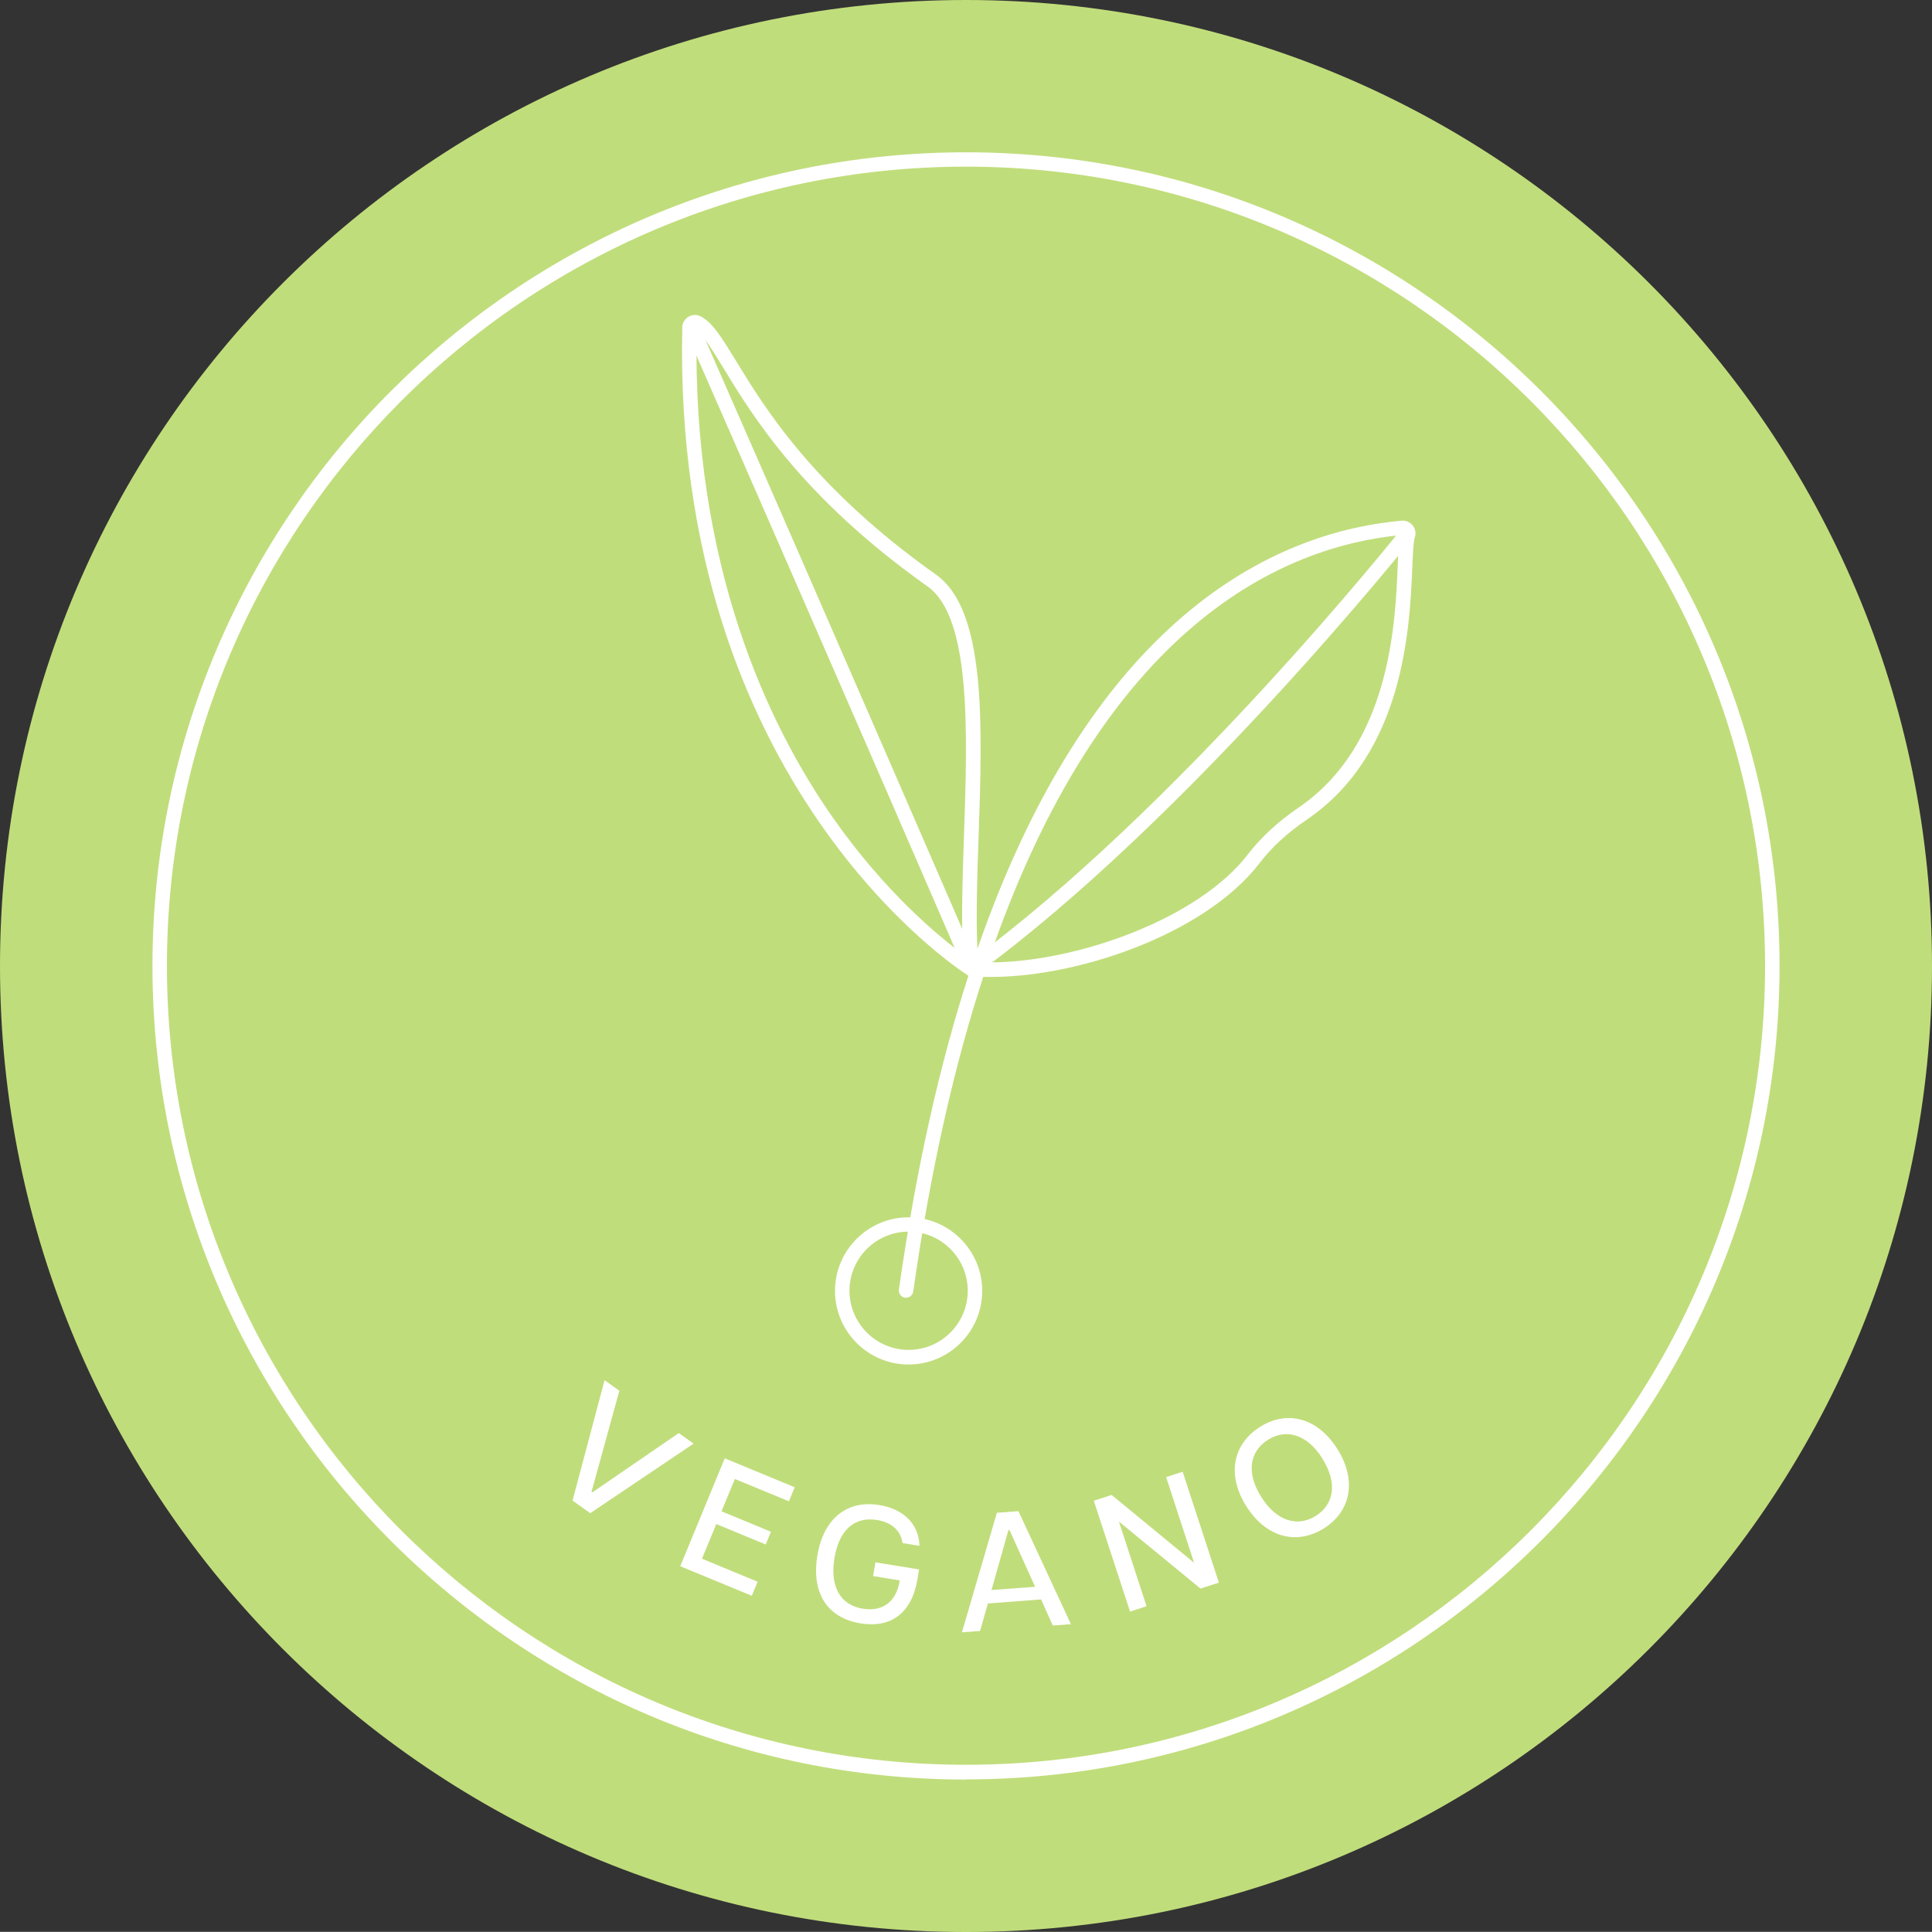 <svg viewBox="0 0 133.32 133.31" xmlns="http://www.w3.org/2000/svg" id="Ebene_1"><rect x="0" y="0" width="133.32" height="133.31" fill="#333333" stroke="none"/><defs><style>.cls-1{fill:#c0dd7b;}.cls-2{fill:#fff;}</style></defs><path d="M66.66,133.32c36.81,0,66.66-29.85,66.66-66.66S103.47,0,66.66,0,0,29.84,0,66.66s29.84,66.66,66.66,66.66Z" class="cls-1"></path><path d="M66.66,122.8c-30.96,0-56.14-25.19-56.14-56.14S35.71,10.51,66.66,10.51s56.14,25.19,56.14,56.14-25.19,56.14-56.14,56.14ZM66.66,11.5c-30.41,0-55.14,24.74-55.14,55.14s24.74,55.14,55.14,55.14,55.14-24.74,55.14-55.14S97.06,11.5,66.66,11.5Z" class="cls-2"></path><path d="M62.7,94.16c-2.8,0-5.08-2.28-5.08-5.08s2.28-5.08,5.08-5.08,5.08,2.28,5.08,5.08-2.28,5.08-5.08,5.08ZM62.7,84.99c-2.25,0-4.08,1.83-4.08,4.08s1.83,4.08,4.08,4.08,4.08-1.83,4.08-4.08-1.83-4.08-4.08-4.08Z" class="cls-2"></path><path d="M67.05,67.36c-.19,0-.38-.11-.46-.3-.09-.21-9.19-21.26-19.29-44.25-.11-.25,0-.55.26-.66.25-.11.55,0,.66.26,10.1,23,19.2,44.05,19.29,44.26.11.25,0,.55-.26.66-.06.03-.13.04-.2.04h0Z" class="cls-2"></path><path d="M67.05,67.36c-.15,0-.31-.07-.4-.21-.16-.22-.11-.54.11-.7,14.53-10.61,29.82-29.78,29.97-29.98.17-.22.49-.25.7-.08.22.17.25.49.08.7-.15.19-15.53,19.47-30.17,30.16-.09.06-.19.1-.29.1h0Z" class="cls-2"></path><path d="M62.52,89.55h-.07c-.27-.04-.46-.29-.42-.57,1.21-8.49,2.85-15.64,4.8-21.66l-.04-.02h-.01c-.49-.31-20.38-13.11-19.7-44.71,0-.29.16-.56.41-.72.25-.16.55-.18.81-.06.83.38,1.48,1.45,2.47,3.06,2,3.28,5.34,8.77,13.83,14.79,3.47,2.46,3.19,10.4,2.93,18.07-.1,2.82-.19,5.51-.08,7.74,8.21-23.64,21.19-28.82,29.27-29.54.29-.03.58.1.77.33.18.23.24.54.14.83s-.13,1.1-.17,2.04c-.18,4.18-.55,12.87-7.31,17.45-1.31.89-2.4,1.89-3.24,2.99-3.81,4.96-12.84,8.01-19.06,7.84-1.96,6.01-3.62,13.18-4.83,21.71-.04.25-.25.43-.49.43h0ZM68.17,66.41h.13c5.94,0,14.36-2.97,17.81-7.45.91-1.18,2.08-2.26,3.47-3.21,6.34-4.3,6.7-12.65,6.87-16.67.04-1,.07-1.7.18-2.15-7.92.77-20.51,6.02-28.46,29.47h0ZM48.07,22.81c-.3,16.2,4.92,27.18,9.36,33.55,3.66,5.24,7.4,8.3,9.03,9.49-.14-2.34-.04-5.18.06-8.16.24-7.07.52-15.07-2.51-17.22-8.65-6.14-12.06-11.74-14.1-15.09-.76-1.25-1.34-2.19-1.84-2.56h0Z" class="cls-2"></path><path d="M41.72,95.24l1.02.73-1.92,6.97.06.04,5.96-4.09,1.02.73-7.13,4.8-1.22-.87,2.21-8.31Z" class="cls-2"></path><path d="M50,100.63l4.84,2-.4.97-3.73-1.54-.92,2.23,3.41,1.41-.36.88-3.41-1.41-.99,2.39,3.84,1.59-.4.97-4.94-2.04,3.07-7.44h0Z" class="cls-2"></path><path d="M56.4,107.36c.44-2.67,2.14-3.86,4.29-3.5,1.58.26,2.71,1.23,2.76,2.81l-1.17-.19c-.14-.93-.82-1.44-1.76-1.59-1.59-.26-2.63.73-2.94,2.64-.31,1.92.37,3.22,1.96,3.48,1.21.2,2.29-.32,2.55-1.95l-1.84-.3.16-.95,3.01.49-.1.63c-.39,2.4-1.85,3.44-3.95,3.09-2.25-.37-3.39-2.05-2.97-4.66Z" class="cls-2"></path><path d="M68.79,104.39l1.49-.11,3.62,7.8-1.25.09-.81-1.8-3.67.28-.54,1.9-1.25.09,2.41-8.25ZM71.43,109.5l-1.77-3.92h-.07l-1.17,4.14,3-.22h0Z" class="cls-2"></path><path d="M75.49,103.56l1.22-.4,5.65,4.65h.03l-1.92-5.88,1.14-.37,2.5,7.65-1.27.41-5.6-4.6h-.02l1.9,5.82-1.14.37-2.5-7.65h.01Z" class="cls-2"></path><path d="M86.01,103.95c-1.39-2.2-.91-4.31.93-5.48,1.83-1.16,3.95-.69,5.34,1.51s.91,4.32-.91,5.48c-1.84,1.16-3.96.69-5.36-1.51ZM91.25,100.64c-1.07-1.69-2.51-2.07-3.76-1.28-1.25.79-1.52,2.26-.45,3.95,1.07,1.69,2.52,2.08,3.77,1.29,1.24-.79,1.51-2.26.44-3.95h0Z" class="cls-2"></path></svg>